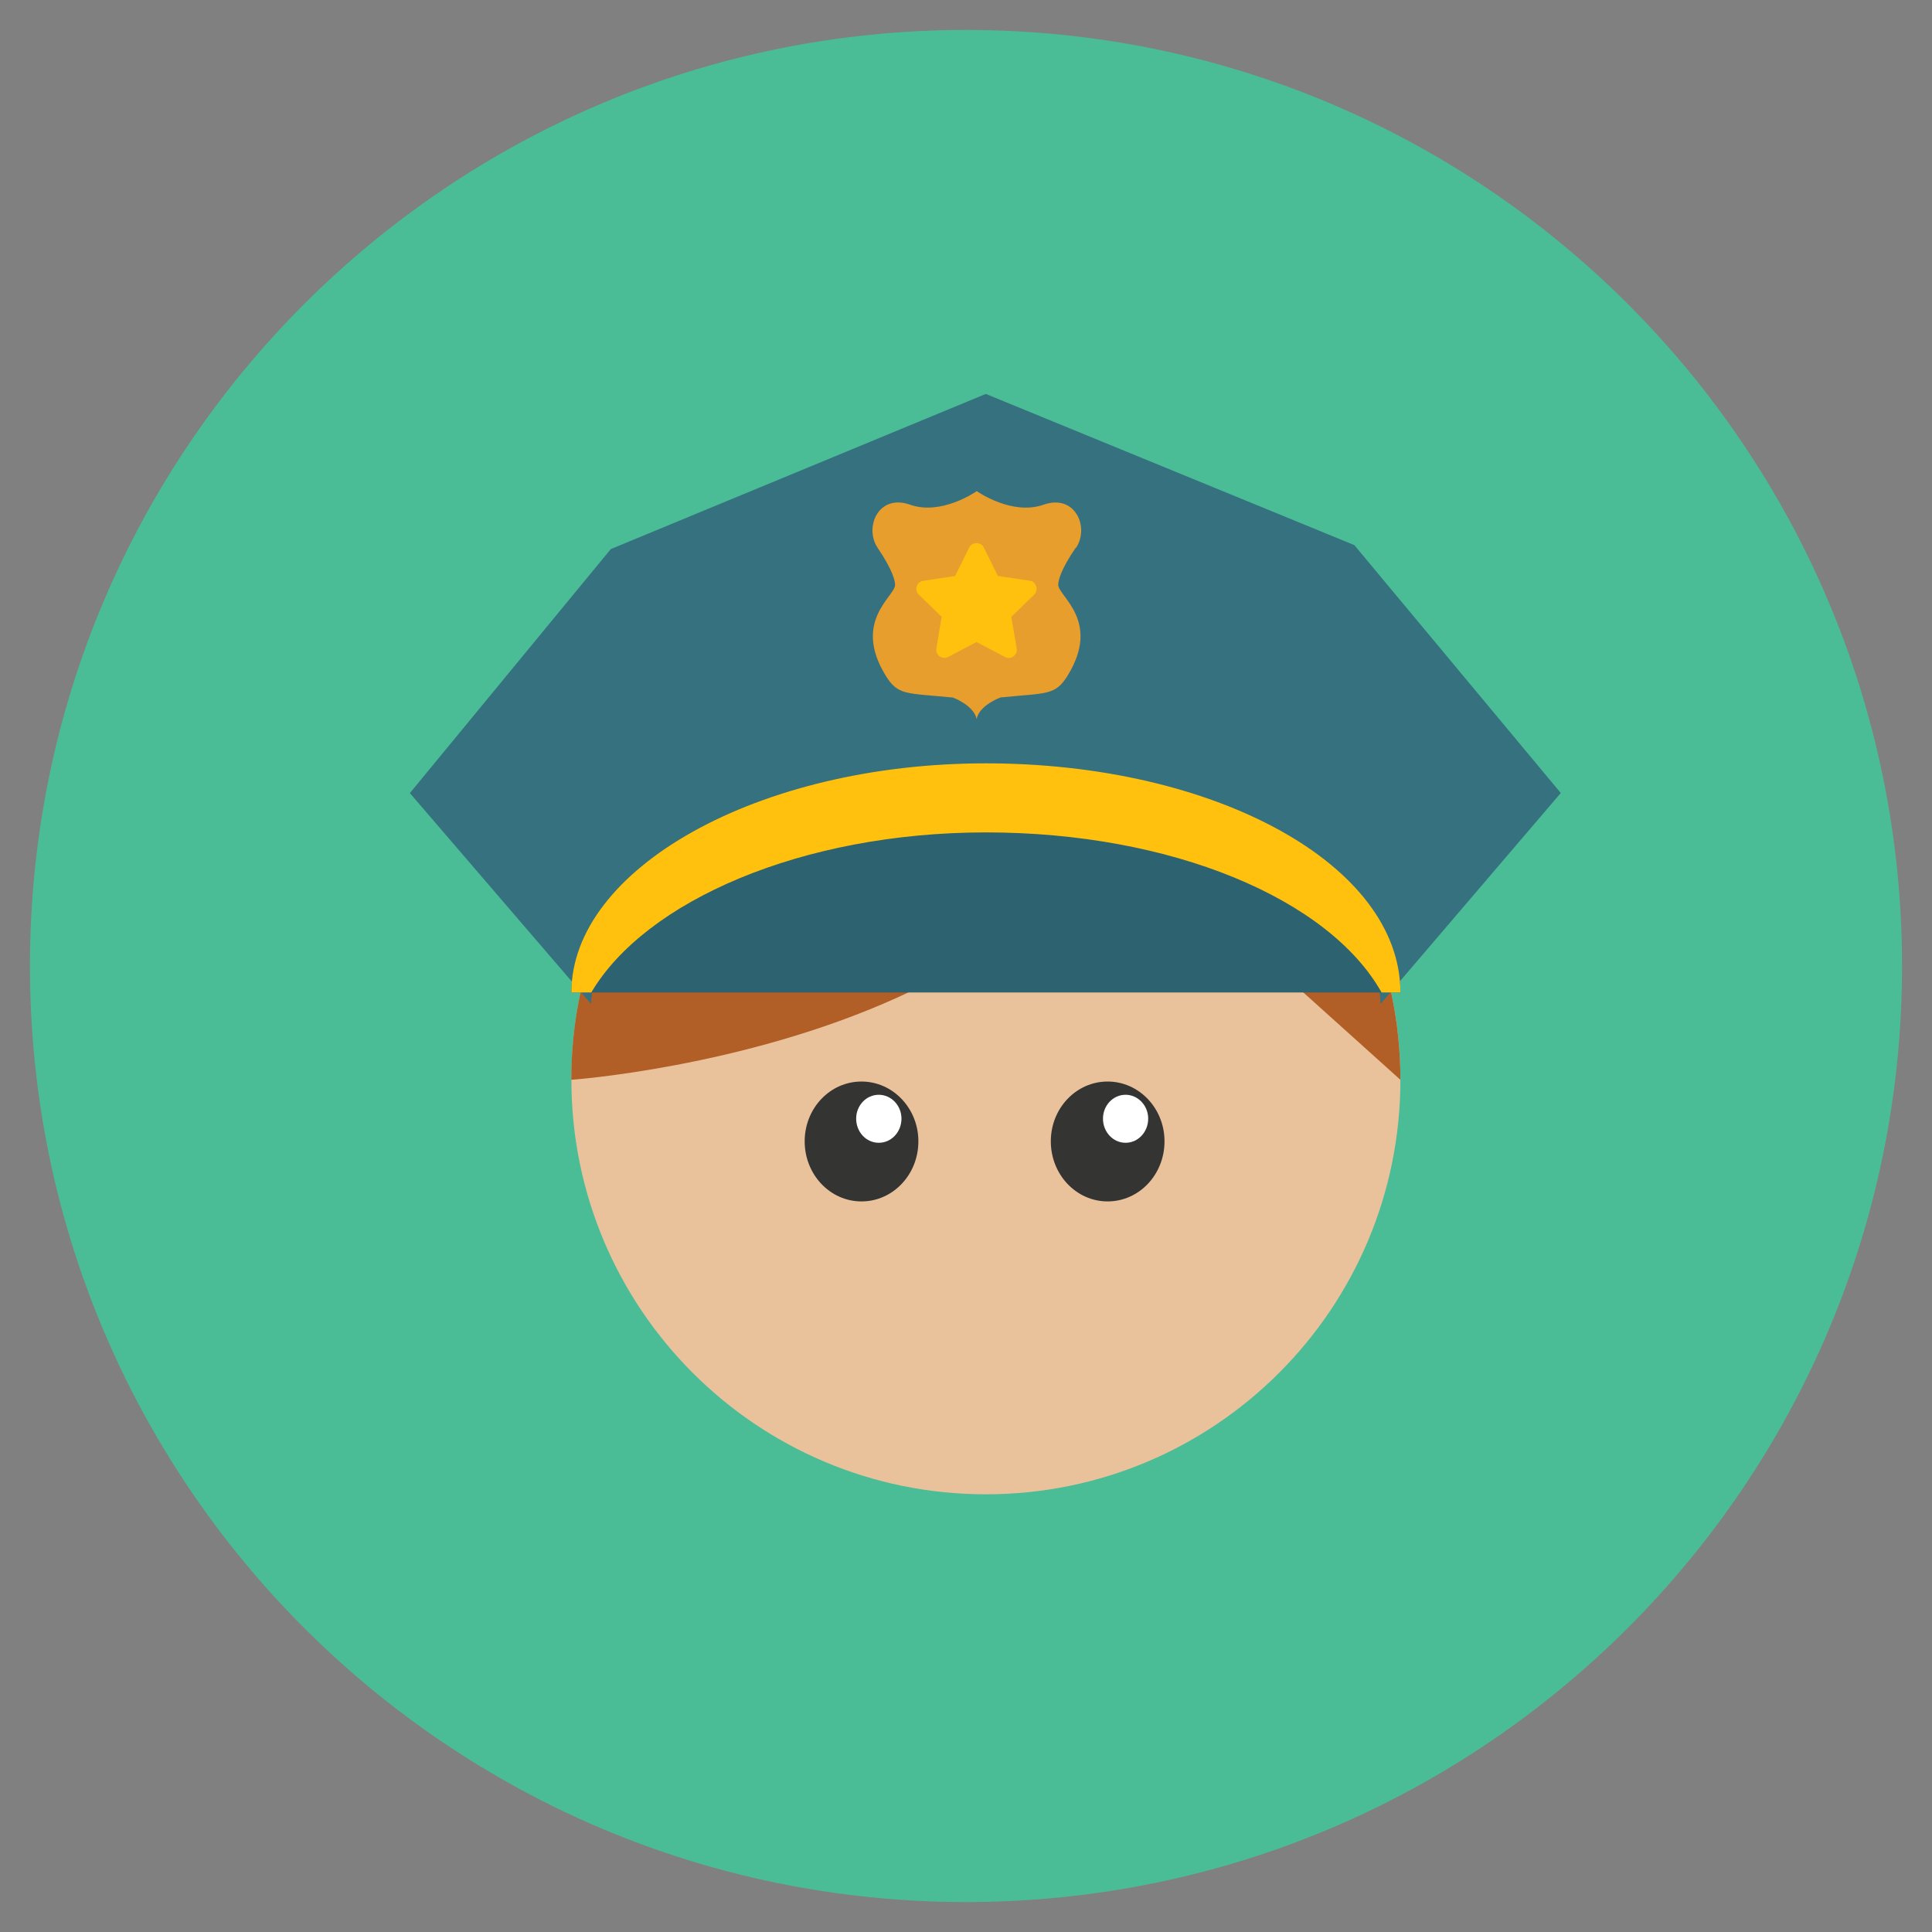 <?xml version="1.0" encoding="utf-8"?>
<!-- Generator: Adobe Illustrator 16.0.0, SVG Export Plug-In . SVG Version: 6.00 Build 0)  -->
<!DOCTYPE svg PUBLIC "-//W3C//DTD SVG 1.1//EN" "http://www.w3.org/Graphics/SVG/1.1/DTD/svg11.dtd">
<svg version="1.1" id="Layer_1" xmlns="http://www.w3.org/2000/svg" xmlns:xlink="http://www.w3.org/1999/xlink" x="0px" y="0px"
	 width="20px" height="20px" viewBox="0 0 20 20" enable-background="new 0 0 20 20" xml:space="preserve">
<rect x="0" y="0" width="20" height="20" fill="#808080" stroke="none"/>
<g>
	<path fill="#4ABC96" d="M19.69,10c0,5.351-4.338,9.69-9.69,9.69S0.31,15.353,0.31,10c0-5.352,4.338-9.69,9.69-9.69
		S19.69,4.647,19.69,10z"/>
	<path fill="#E9C29C" d="M14.497,11.178c0,2.371-1.921,4.291-4.291,4.291s-4.291-1.92-4.291-4.291c0-2.369,1.921-4.291,4.291-4.291
		S14.497,8.808,14.497,11.178z"/>
	<path fill="#343433" d="M9.507,11.815c0,0.344-0.263,0.622-0.589,0.622c-0.325,0-0.588-0.278-0.588-0.622
		c0-0.343,0.263-0.619,0.588-0.619C9.244,11.196,9.507,11.474,9.507,11.815z"/>
	<path fill="#343433" d="M12.055,11.815c0,0.344-0.263,0.622-0.589,0.622c-0.325,0-0.588-0.278-0.588-0.622
		c0-0.343,0.263-0.619,0.588-0.619C11.792,11.196,12.055,11.474,12.055,11.815z"/>
	<path fill="#FFFFFF" d="M11.886,11.58c0,0.138-0.104,0.25-0.234,0.25s-0.234-0.112-0.234-0.25c0-0.137,0.105-0.247,0.234-0.247
		C11.779,11.333,11.886,11.443,11.886,11.58z"/>
	<path fill="#FFFFFF" d="M9.332,11.58c0,0.138-0.104,0.25-0.235,0.25s-0.234-0.112-0.234-0.25c0-0.137,0.105-0.247,0.234-0.247
		C9.225,11.333,9.332,11.443,9.332,11.58z"/>
	<path fill="#B25E27" d="M14.497,11.178l-2.926-2.632c0,0-0.623,1.032-2.285,1.782c-1.603,0.725-3.372,0.85-3.372,0.85
		c0-2.369,1.921-4.291,4.291-4.291S14.496,8.808,14.497,11.178L14.497,11.178z"/>
	<path fill="#367180" d="M14.291,10.393l1.866-2.184l-2.137-2.566l-3.815-1.565L6.323,5.684L4.243,8.21l1.876,2.183
		C6.119,8.458,14.291,8.458,14.291,10.393z"/>
	<path fill="#E79E2D" d="M11.138,5.672c0.143-0.21-0.006-0.564-0.336-0.447c-0.321,0.113-0.674-0.129-0.689-0.14V5.084h-0.001l0,0
		H10.11v0.001c-0.016,0.011-0.368,0.252-0.688,0.14C9.092,5.107,8.943,5.462,9.086,5.672c0.153,0.227,0.18,0.338,0.18,0.383
		C9.265,6.174,8.822,6.429,9.168,6.993c0.129,0.21,0.214,0.18,0.696,0.228c0,0,0.217,0.079,0.246,0.222V7.378v0.064
		c0.03-0.144,0.247-0.222,0.247-0.222c0.481-0.048,0.567-0.018,0.696-0.228c0.347-0.564-0.097-0.819-0.098-0.938
		c0-0.045,0.025-0.156,0.18-0.383H11.138z"/>
	<path fill="#FFC10D" d="M10.726,6.069c-0.008-0.031-0.034-0.053-0.066-0.058L10.33,5.963l-0.146-0.297
		c-0.028-0.058-0.122-0.058-0.15,0L9.887,5.963L9.559,6.012C9.526,6.016,9.5,6.038,9.49,6.069C9.479,6.1,9.489,6.133,9.511,6.155
		l0.237,0.23L9.693,6.713C9.688,6.744,9.7,6.776,9.727,6.795c0.026,0.018,0.061,0.021,0.088,0.006l0.294-0.155l0.294,0.155
		c0.013,0.007,0.025,0.01,0.039,0.01c0.018,0,0.035-0.005,0.049-0.016c0.027-0.02,0.039-0.051,0.034-0.082l-0.056-0.327l0.237-0.23
		c0.021-0.022,0.031-0.056,0.021-0.086H10.726z"/>
	<path fill="#2D6370" d="M14.497,10.274H5.915c0-1.275,1.921-2.372,4.291-2.372S14.497,8.948,14.497,10.274z"/>
	<path fill="#FFC10D" d="M10.206,8.617c1.925,0,3.552,0.688,4.096,1.657h0.195c0-1.326-1.921-2.372-4.291-2.372
		s-4.291,1.097-4.291,2.372h0.206C6.678,9.33,8.296,8.617,10.206,8.617z"/>
</g>
</svg>

